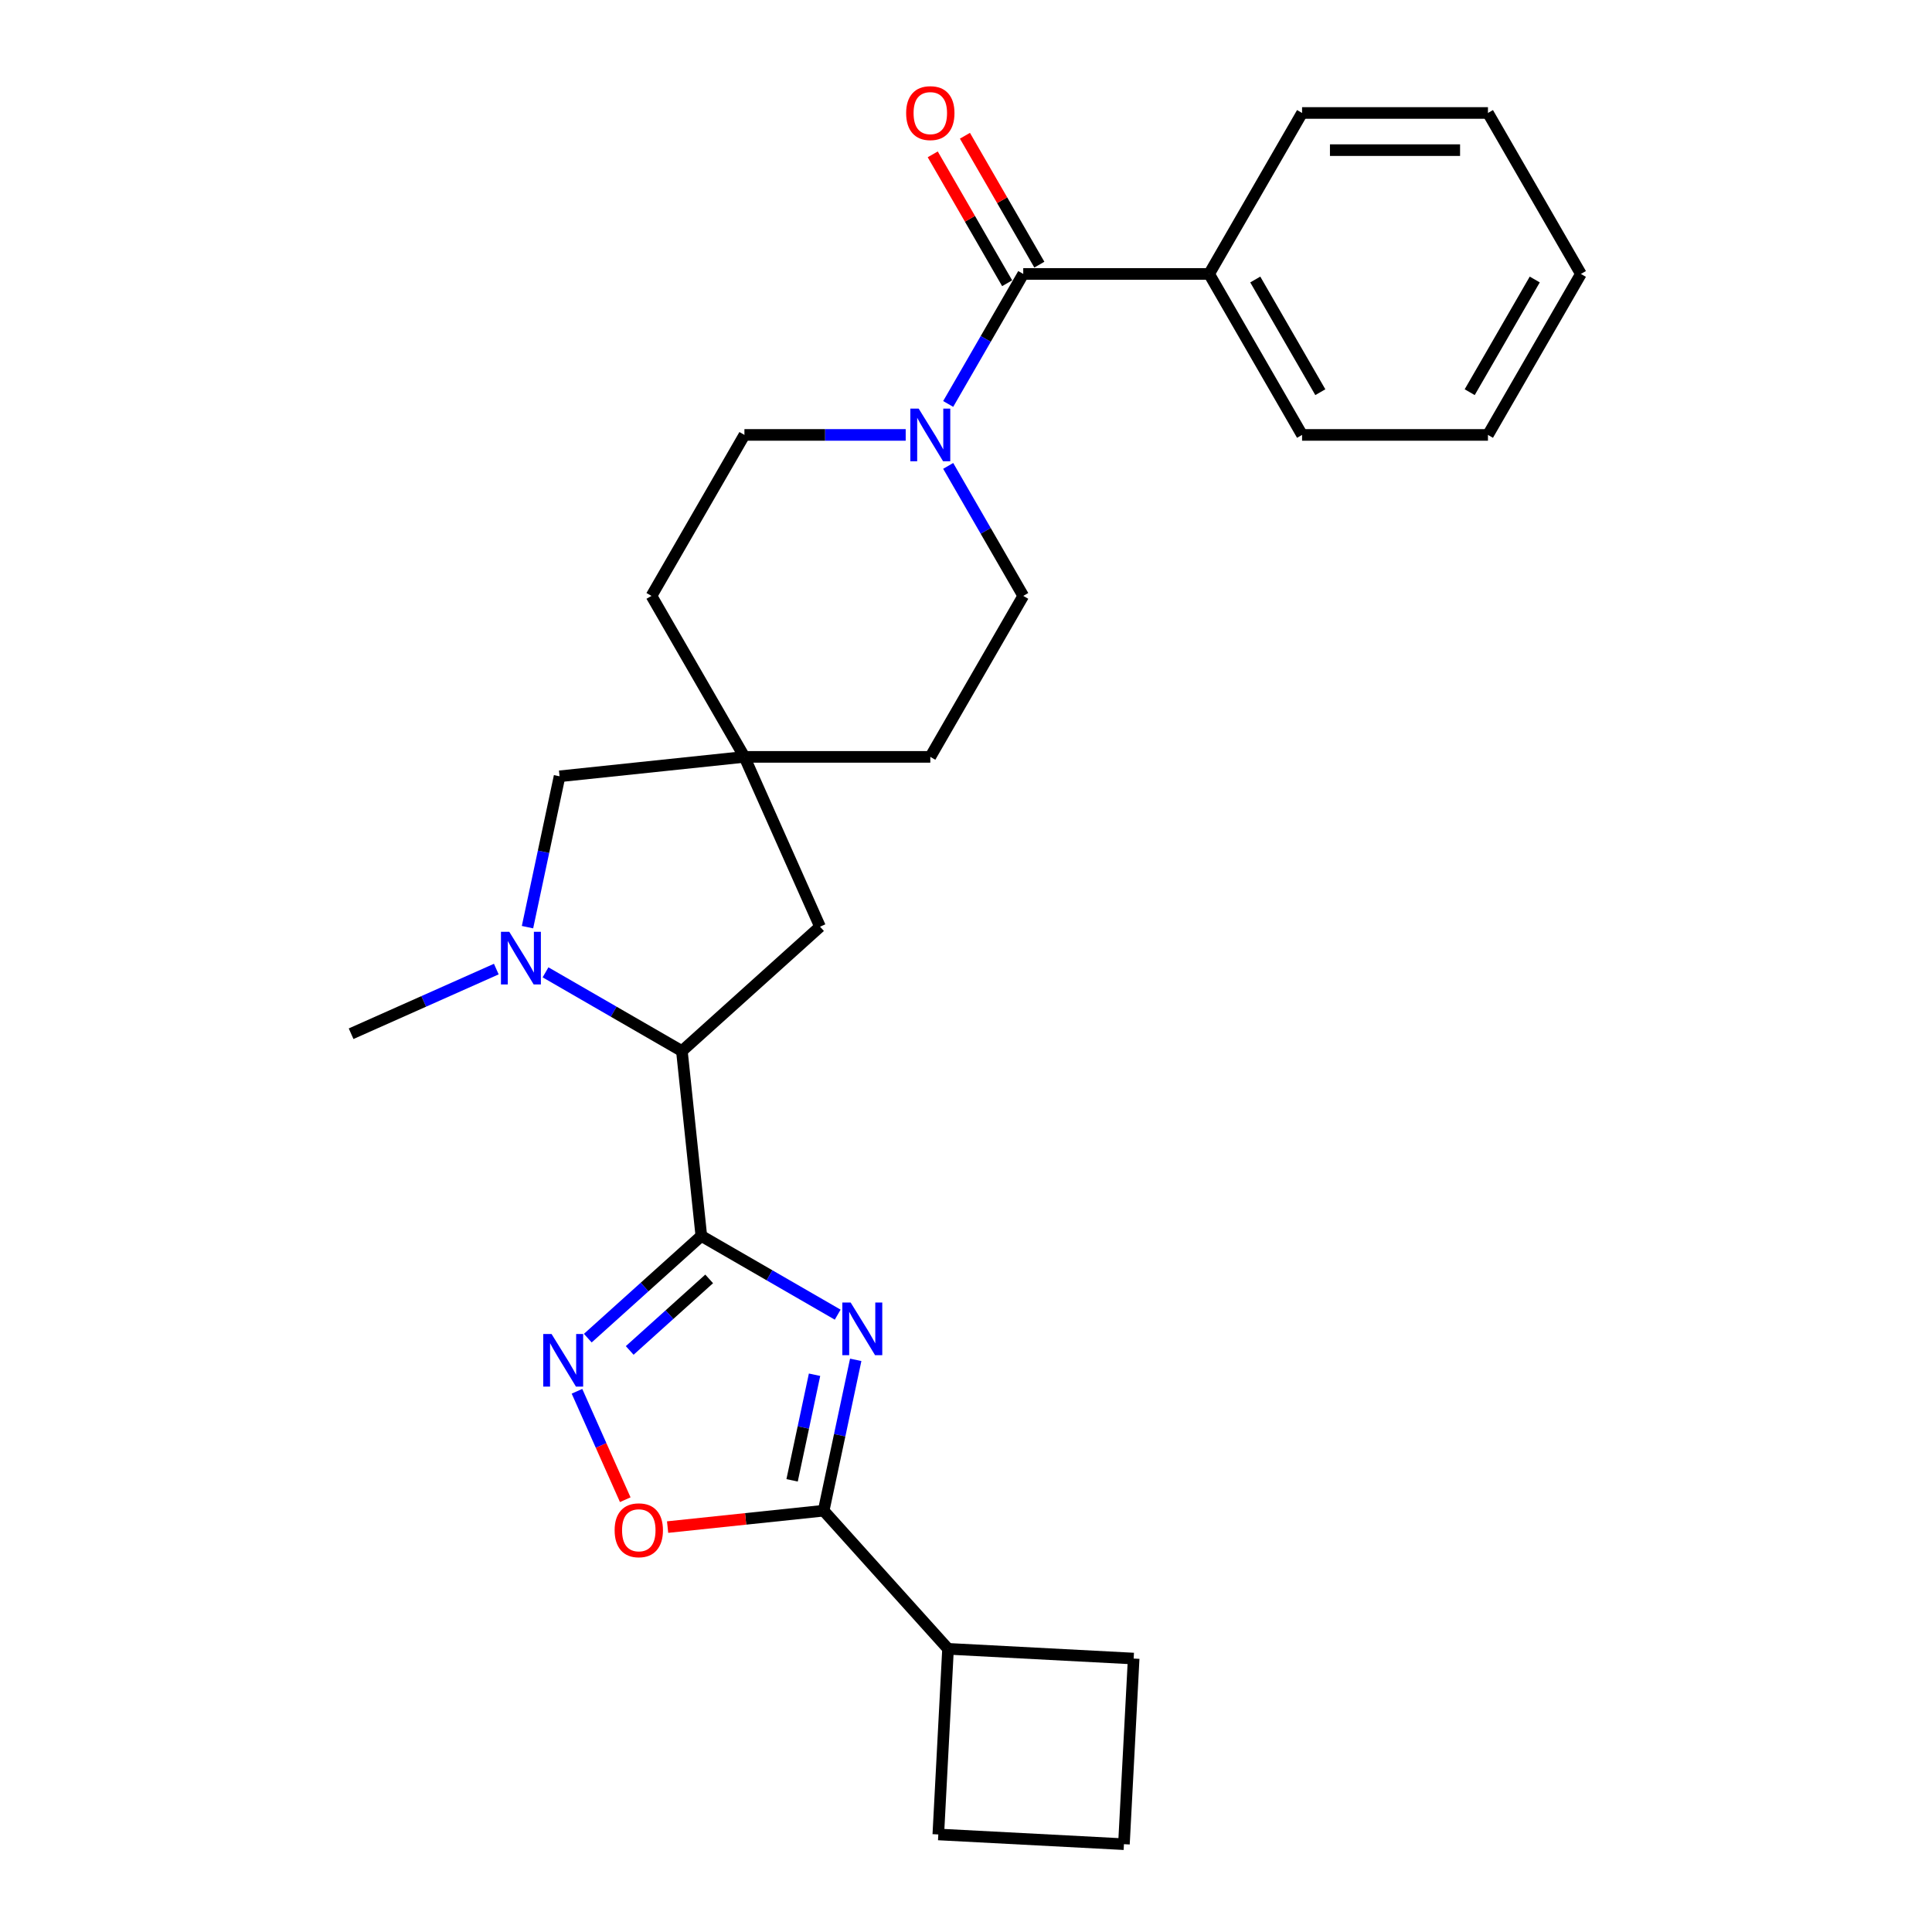 <?xml version='1.0' encoding='iso-8859-1'?>
<svg version='1.1' baseProfile='full'
              xmlns='http://www.w3.org/2000/svg'
                      xmlns:rdkit='http://www.rdkit.org/xml'
                      xmlns:xlink='http://www.w3.org/1999/xlink'
                  xml:space='preserve'
width='1000px' height='1000px' viewBox='0 0 1000 1000'>
<!-- END OF HEADER -->
<rect style='opacity:1.0;fill:#FFFFFF;stroke:none' width='1000' height='1000' x='0' y='0'> </rect>
<path class='bond-0' d='M 363.005,639.715 L 398.297,660.091' style='fill:none;fill-rule:evenodd;stroke:#000000;stroke-width:6px;stroke-linecap:butt;stroke-linejoin:miter;stroke-opacity:1' />
<path class='bond-0' d='M 398.297,660.091 L 433.588,680.467' style='fill:none;fill-rule:evenodd;stroke:#0000FF;stroke-width:6px;stroke-linecap:butt;stroke-linejoin:miter;stroke-opacity:1' />
<path class='bond-1' d='M 363.005,639.715 L 333.624,666.169' style='fill:none;fill-rule:evenodd;stroke:#000000;stroke-width:6px;stroke-linecap:butt;stroke-linejoin:miter;stroke-opacity:1' />
<path class='bond-1' d='M 333.624,666.169 L 304.244,692.624' style='fill:none;fill-rule:evenodd;stroke:#0000FF;stroke-width:6px;stroke-linecap:butt;stroke-linejoin:miter;stroke-opacity:1' />
<path class='bond-1' d='M 367.066,661.951 L 346.5,680.469' style='fill:none;fill-rule:evenodd;stroke:#000000;stroke-width:6px;stroke-linecap:butt;stroke-linejoin:miter;stroke-opacity:1' />
<path class='bond-1' d='M 346.5,680.469 L 325.934,698.987' style='fill:none;fill-rule:evenodd;stroke:#0000FF;stroke-width:6px;stroke-linecap:butt;stroke-linejoin:miter;stroke-opacity:1' />
<path class='bond-4' d='M 363.005,639.715 L 352.948,544.03' style='fill:none;fill-rule:evenodd;stroke:#000000;stroke-width:6px;stroke-linecap:butt;stroke-linejoin:miter;stroke-opacity:1' />
<path class='bond-2' d='M 442.92,703.85 L 434.621,742.89' style='fill:none;fill-rule:evenodd;stroke:#0000FF;stroke-width:6px;stroke-linecap:butt;stroke-linejoin:miter;stroke-opacity:1' />
<path class='bond-2' d='M 434.621,742.89 L 426.323,781.931' style='fill:none;fill-rule:evenodd;stroke:#000000;stroke-width:6px;stroke-linecap:butt;stroke-linejoin:miter;stroke-opacity:1' />
<path class='bond-2' d='M 421.608,711.561 L 415.8,738.89' style='fill:none;fill-rule:evenodd;stroke:#0000FF;stroke-width:6px;stroke-linecap:butt;stroke-linejoin:miter;stroke-opacity:1' />
<path class='bond-2' d='M 415.8,738.89 L 409.991,766.218' style='fill:none;fill-rule:evenodd;stroke:#000000;stroke-width:6px;stroke-linecap:butt;stroke-linejoin:miter;stroke-opacity:1' />
<path class='bond-5' d='M 298.642,720.122 L 311.135,748.183' style='fill:none;fill-rule:evenodd;stroke:#0000FF;stroke-width:6px;stroke-linecap:butt;stroke-linejoin:miter;stroke-opacity:1' />
<path class='bond-5' d='M 311.135,748.183 L 323.629,776.243' style='fill:none;fill-rule:evenodd;stroke:#FF0000;stroke-width:6px;stroke-linecap:butt;stroke-linejoin:miter;stroke-opacity:1' />
<path class='bond-15' d='M 426.323,781.931 L 490.702,853.43' style='fill:none;fill-rule:evenodd;stroke:#000000;stroke-width:6px;stroke-linecap:butt;stroke-linejoin:miter;stroke-opacity:1' />
<path class='bond-27' d='M 426.323,781.931 L 385.937,786.175' style='fill:none;fill-rule:evenodd;stroke:#000000;stroke-width:6px;stroke-linecap:butt;stroke-linejoin:miter;stroke-opacity:1' />
<path class='bond-27' d='M 385.937,786.175 L 345.551,790.42' style='fill:none;fill-rule:evenodd;stroke:#FF0000;stroke-width:6px;stroke-linecap:butt;stroke-linejoin:miter;stroke-opacity:1' />
<path class='bond-3' d='M 282.364,503.279 L 317.656,523.655' style='fill:none;fill-rule:evenodd;stroke:#0000FF;stroke-width:6px;stroke-linecap:butt;stroke-linejoin:miter;stroke-opacity:1' />
<path class='bond-3' d='M 317.656,523.655 L 352.948,544.03' style='fill:none;fill-rule:evenodd;stroke:#000000;stroke-width:6px;stroke-linecap:butt;stroke-linejoin:miter;stroke-opacity:1' />
<path class='bond-9' d='M 273.033,479.895 L 281.331,440.855' style='fill:none;fill-rule:evenodd;stroke:#0000FF;stroke-width:6px;stroke-linecap:butt;stroke-linejoin:miter;stroke-opacity:1' />
<path class='bond-9' d='M 281.331,440.855 L 289.629,401.815' style='fill:none;fill-rule:evenodd;stroke:#000000;stroke-width:6px;stroke-linecap:butt;stroke-linejoin:miter;stroke-opacity:1' />
<path class='bond-18' d='M 256.887,501.596 L 219.31,518.327' style='fill:none;fill-rule:evenodd;stroke:#0000FF;stroke-width:6px;stroke-linecap:butt;stroke-linejoin:miter;stroke-opacity:1' />
<path class='bond-18' d='M 219.31,518.327 L 181.732,535.057' style='fill:none;fill-rule:evenodd;stroke:#000000;stroke-width:6px;stroke-linecap:butt;stroke-linejoin:miter;stroke-opacity:1' />
<path class='bond-10' d='M 352.948,544.03 L 424.447,479.652' style='fill:none;fill-rule:evenodd;stroke:#000000;stroke-width:6px;stroke-linecap:butt;stroke-linejoin:miter;stroke-opacity:1' />
<path class='bond-6' d='M 529.632,141.792 L 510.206,175.439' style='fill:none;fill-rule:evenodd;stroke:#000000;stroke-width:6px;stroke-linecap:butt;stroke-linejoin:miter;stroke-opacity:1' />
<path class='bond-6' d='M 510.206,175.439 L 490.781,209.085' style='fill:none;fill-rule:evenodd;stroke:#0000FF;stroke-width:6px;stroke-linecap:butt;stroke-linejoin:miter;stroke-opacity:1' />
<path class='bond-11' d='M 537.964,136.981 L 518.705,103.624' style='fill:none;fill-rule:evenodd;stroke:#000000;stroke-width:6px;stroke-linecap:butt;stroke-linejoin:miter;stroke-opacity:1' />
<path class='bond-11' d='M 518.705,103.624 L 499.446,70.266' style='fill:none;fill-rule:evenodd;stroke:#FF0000;stroke-width:6px;stroke-linecap:butt;stroke-linejoin:miter;stroke-opacity:1' />
<path class='bond-11' d='M 521.3,146.603 L 502.041,113.245' style='fill:none;fill-rule:evenodd;stroke:#000000;stroke-width:6px;stroke-linecap:butt;stroke-linejoin:miter;stroke-opacity:1' />
<path class='bond-11' d='M 502.041,113.245 L 482.782,79.887' style='fill:none;fill-rule:evenodd;stroke:#FF0000;stroke-width:6px;stroke-linecap:butt;stroke-linejoin:miter;stroke-opacity:1' />
<path class='bond-14' d='M 529.632,141.792 L 625.844,141.792' style='fill:none;fill-rule:evenodd;stroke:#000000;stroke-width:6px;stroke-linecap:butt;stroke-linejoin:miter;stroke-opacity:1' />
<path class='bond-7' d='M 468.788,225.114 L 427.051,225.114' style='fill:none;fill-rule:evenodd;stroke:#0000FF;stroke-width:6px;stroke-linecap:butt;stroke-linejoin:miter;stroke-opacity:1' />
<path class='bond-7' d='M 427.051,225.114 L 385.314,225.114' style='fill:none;fill-rule:evenodd;stroke:#000000;stroke-width:6px;stroke-linecap:butt;stroke-linejoin:miter;stroke-opacity:1' />
<path class='bond-30' d='M 490.781,241.143 L 510.206,274.789' style='fill:none;fill-rule:evenodd;stroke:#0000FF;stroke-width:6px;stroke-linecap:butt;stroke-linejoin:miter;stroke-opacity:1' />
<path class='bond-30' d='M 510.206,274.789 L 529.632,308.436' style='fill:none;fill-rule:evenodd;stroke:#000000;stroke-width:6px;stroke-linecap:butt;stroke-linejoin:miter;stroke-opacity:1' />
<path class='bond-8' d='M 385.314,391.758 L 424.447,479.652' style='fill:none;fill-rule:evenodd;stroke:#000000;stroke-width:6px;stroke-linecap:butt;stroke-linejoin:miter;stroke-opacity:1' />
<path class='bond-16' d='M 385.314,391.758 L 481.526,391.758' style='fill:none;fill-rule:evenodd;stroke:#000000;stroke-width:6px;stroke-linecap:butt;stroke-linejoin:miter;stroke-opacity:1' />
<path class='bond-17' d='M 385.314,391.758 L 337.208,308.436' style='fill:none;fill-rule:evenodd;stroke:#000000;stroke-width:6px;stroke-linecap:butt;stroke-linejoin:miter;stroke-opacity:1' />
<path class='bond-28' d='M 385.314,391.758 L 289.629,401.815' style='fill:none;fill-rule:evenodd;stroke:#000000;stroke-width:6px;stroke-linecap:butt;stroke-linejoin:miter;stroke-opacity:1' />
<path class='bond-12' d='M 529.632,308.436 L 481.526,391.758' style='fill:none;fill-rule:evenodd;stroke:#000000;stroke-width:6px;stroke-linecap:butt;stroke-linejoin:miter;stroke-opacity:1' />
<path class='bond-13' d='M 385.314,225.114 L 337.208,308.436' style='fill:none;fill-rule:evenodd;stroke:#000000;stroke-width:6px;stroke-linecap:butt;stroke-linejoin:miter;stroke-opacity:1' />
<path class='bond-22' d='M 625.844,141.792 L 673.95,225.114' style='fill:none;fill-rule:evenodd;stroke:#000000;stroke-width:6px;stroke-linecap:butt;stroke-linejoin:miter;stroke-opacity:1' />
<path class='bond-22' d='M 649.724,144.669 L 683.399,202.995' style='fill:none;fill-rule:evenodd;stroke:#000000;stroke-width:6px;stroke-linecap:butt;stroke-linejoin:miter;stroke-opacity:1' />
<path class='bond-23' d='M 625.844,141.792 L 673.95,58.47' style='fill:none;fill-rule:evenodd;stroke:#000000;stroke-width:6px;stroke-linecap:butt;stroke-linejoin:miter;stroke-opacity:1' />
<path class='bond-20' d='M 490.702,853.43 L 586.782,858.465' style='fill:none;fill-rule:evenodd;stroke:#000000;stroke-width:6px;stroke-linecap:butt;stroke-linejoin:miter;stroke-opacity:1' />
<path class='bond-21' d='M 490.702,853.43 L 485.666,949.51' style='fill:none;fill-rule:evenodd;stroke:#000000;stroke-width:6px;stroke-linecap:butt;stroke-linejoin:miter;stroke-opacity:1' />
<path class='bond-19' d='M 581.746,954.545 L 485.666,949.51' style='fill:none;fill-rule:evenodd;stroke:#000000;stroke-width:6px;stroke-linecap:butt;stroke-linejoin:miter;stroke-opacity:1' />
<path class='bond-29' d='M 581.746,954.545 L 586.782,858.465' style='fill:none;fill-rule:evenodd;stroke:#000000;stroke-width:6px;stroke-linecap:butt;stroke-linejoin:miter;stroke-opacity:1' />
<path class='bond-25' d='M 673.95,225.114 L 770.162,225.114' style='fill:none;fill-rule:evenodd;stroke:#000000;stroke-width:6px;stroke-linecap:butt;stroke-linejoin:miter;stroke-opacity:1' />
<path class='bond-24' d='M 673.95,58.47 L 770.162,58.47' style='fill:none;fill-rule:evenodd;stroke:#000000;stroke-width:6px;stroke-linecap:butt;stroke-linejoin:miter;stroke-opacity:1' />
<path class='bond-24' d='M 688.382,77.713 L 755.73,77.713' style='fill:none;fill-rule:evenodd;stroke:#000000;stroke-width:6px;stroke-linecap:butt;stroke-linejoin:miter;stroke-opacity:1' />
<path class='bond-26' d='M 770.162,58.47 L 818.268,141.792' style='fill:none;fill-rule:evenodd;stroke:#000000;stroke-width:6px;stroke-linecap:butt;stroke-linejoin:miter;stroke-opacity:1' />
<path class='bond-31' d='M 770.162,225.114 L 818.268,141.792' style='fill:none;fill-rule:evenodd;stroke:#000000;stroke-width:6px;stroke-linecap:butt;stroke-linejoin:miter;stroke-opacity:1' />
<path class='bond-31' d='M 760.714,202.995 L 794.388,144.669' style='fill:none;fill-rule:evenodd;stroke:#000000;stroke-width:6px;stroke-linecap:butt;stroke-linejoin:miter;stroke-opacity:1' />
<path  class='atom-1' d='M 440.304 674.198
L 449.232 688.629
Q 450.118 690.053, 451.541 692.632
Q 452.965 695.21, 453.042 695.364
L 453.042 674.198
L 456.66 674.198
L 456.66 701.445
L 452.927 701.445
L 443.344 685.666
Q 442.228 683.819, 441.035 681.702
Q 439.881 679.585, 439.534 678.931
L 439.534 701.445
L 435.994 701.445
L 435.994 674.198
L 440.304 674.198
' fill='#0000FF'/>
<path  class='atom-2' d='M 285.483 690.47
L 294.411 704.902
Q 295.296 706.326, 296.72 708.904
Q 298.144 711.483, 298.221 711.637
L 298.221 690.47
L 301.839 690.47
L 301.839 717.717
L 298.106 717.717
L 288.523 701.938
Q 287.407 700.091, 286.214 697.974
Q 285.059 695.858, 284.713 695.204
L 284.713 717.717
L 281.172 717.717
L 281.172 690.47
L 285.483 690.47
' fill='#0000FF'/>
<path  class='atom-4' d='M 263.603 482.301
L 272.532 496.733
Q 273.417 498.156, 274.841 500.735
Q 276.265 503.313, 276.342 503.467
L 276.342 482.301
L 279.959 482.301
L 279.959 509.548
L 276.226 509.548
L 266.643 493.769
Q 265.527 491.922, 264.334 489.805
Q 263.18 487.689, 262.833 487.034
L 262.833 509.548
L 259.293 509.548
L 259.293 482.301
L 263.603 482.301
' fill='#0000FF'/>
<path  class='atom-6' d='M 318.131 792.064
Q 318.131 785.522, 321.363 781.866
Q 324.596 778.21, 330.638 778.21
Q 336.68 778.21, 339.913 781.866
Q 343.146 785.522, 343.146 792.064
Q 343.146 798.684, 339.875 802.455
Q 336.603 806.188, 330.638 806.188
Q 324.635 806.188, 321.363 802.455
Q 318.131 798.722, 318.131 792.064
M 330.638 803.11
Q 334.795 803.11, 337.027 800.339
Q 339.297 797.529, 339.297 792.064
Q 339.297 786.715, 337.027 784.021
Q 334.795 781.289, 330.638 781.289
Q 326.482 781.289, 324.211 783.983
Q 321.979 786.677, 321.979 792.064
Q 321.979 797.568, 324.211 800.339
Q 326.482 803.11, 330.638 803.11
' fill='#FF0000'/>
<path  class='atom-8' d='M 475.503 211.49
L 484.432 225.922
Q 485.317 227.346, 486.741 229.925
Q 488.165 232.503, 488.242 232.657
L 488.242 211.49
L 491.859 211.49
L 491.859 238.738
L 488.126 238.738
L 478.544 222.959
Q 477.428 221.112, 476.235 218.995
Q 475.08 216.878, 474.734 216.224
L 474.734 238.738
L 471.193 238.738
L 471.193 211.49
L 475.503 211.49
' fill='#0000FF'/>
<path  class='atom-12' d='M 469.019 58.547
Q 469.019 52.005, 472.251 48.349
Q 475.484 44.693, 481.526 44.693
Q 487.568 44.693, 490.801 48.349
Q 494.034 52.005, 494.034 58.547
Q 494.034 65.166, 490.763 68.938
Q 487.491 72.671, 481.526 72.671
Q 475.523 72.671, 472.251 68.938
Q 469.019 65.205, 469.019 58.547
M 481.526 69.592
Q 485.683 69.592, 487.915 66.821
Q 490.185 64.012, 490.185 58.547
Q 490.185 53.198, 487.915 50.504
Q 485.683 47.771, 481.526 47.771
Q 477.37 47.771, 475.099 50.465
Q 472.867 53.159, 472.867 58.547
Q 472.867 64.05, 475.099 66.821
Q 477.37 69.592, 481.526 69.592
' fill='#FF0000'/>
</svg>
